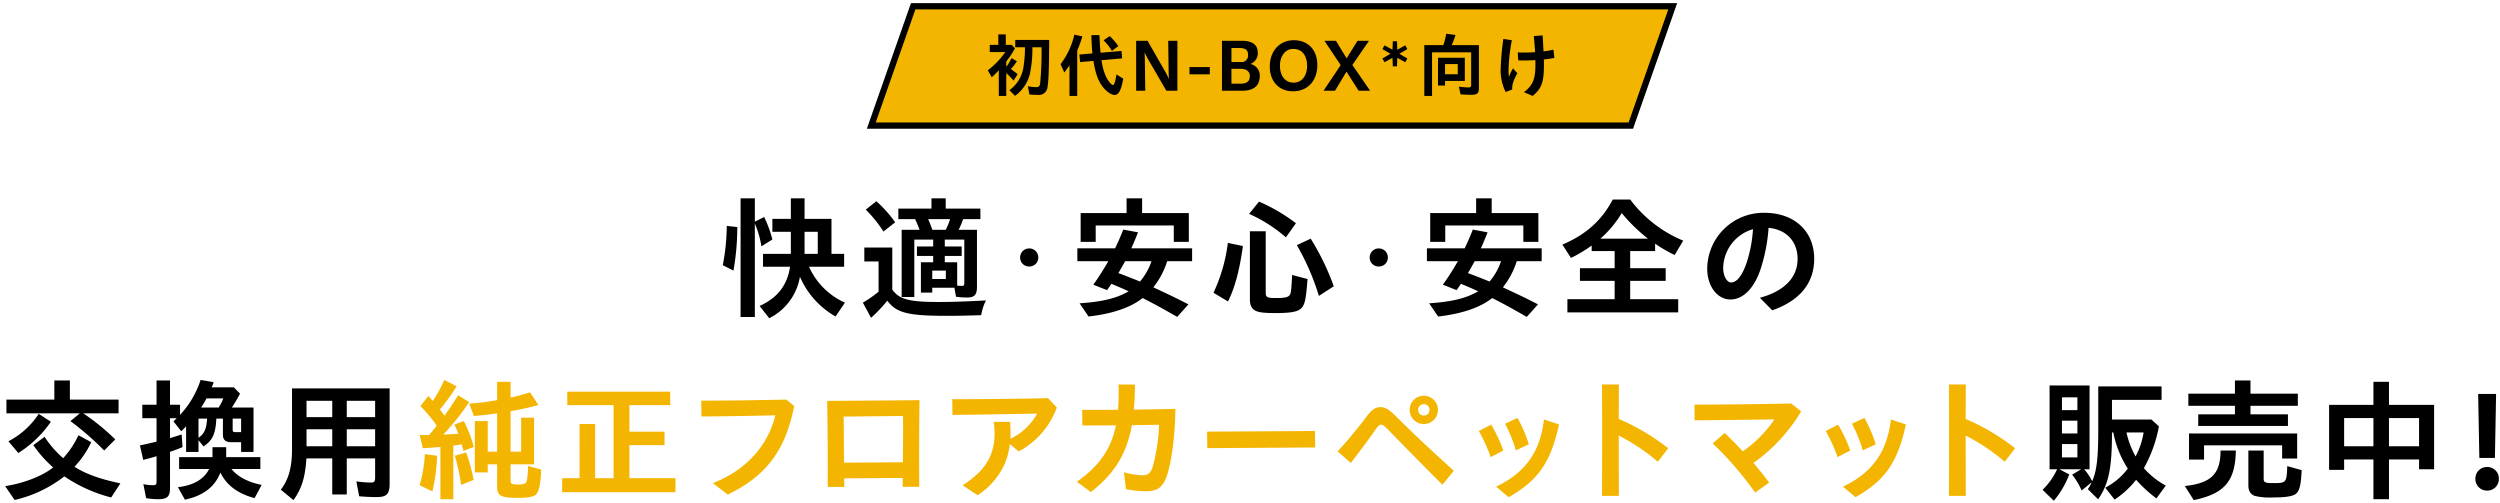 <svg xmlns="http://www.w3.org/2000/svg" xmlns:xlink="http://www.w3.org/1999/xlink" width="796" height="160" viewBox="0 0 796 160">
  <defs>
    <clipPath id="clip-path">
      <rect id="長方形_1248" data-name="長方形 1248" width="796" height="160" transform="translate(278 181)" fill="#fff" stroke="#707070" stroke-width="1"/>
    </clipPath>
  </defs>
  <g id="main_copy" transform="translate(-278 -181)" clip-path="url(#clip-path)">
    <g id="main_copy-2" data-name="main_copy" transform="translate(-14 20)">
      <path id="パス_569" data-name="パス 569" d="M-77.07,3.444a28.187,28.187,0,0,0,4.914-8.4l-3.15-1.638h6.972l-2.9,1.722A22.164,22.164,0,0,1-68.208.168l3.192-2.6A12.8,12.8,0,0,1-66.234-.252l3.276,3.234c3.4-4.956,4.41-9.87,4.41-21.294h.42A32.42,32.42,0,0,0-53.508-6.8,21.325,21.325,0,0,1-60.69-.714l2.982,3.78a29.054,29.054,0,0,0,6.846-6.3,42.525,42.525,0,0,0,6.468,5.922l2.982-4.074A25.557,25.557,0,0,1-48.384-6.93,43.537,43.537,0,0,0-43.6-20.244l-2.394-2.184H-58.548v-6.258h15.792V-32.97h-20.16V-19.4c0,9.282-.462,13.23-1.932,16.632A16.9,16.9,0,0,0-67.41-6.594h1.722v-26.67H-78.414v26.67h2.394A21.825,21.825,0,0,1-80.64-.042Zm2.6-28.854v-4.074h4.914v4.074Zm0,7.434V-22.05h4.914v4.074Zm23.436,7.308a27.846,27.846,0,0,1-2.9-7.644h5.46A24.512,24.512,0,0,1-51.03-10.668Zm-23.436.294v-4.242h4.914v4.242Zm43.386-10H-2.52v-3.7H-14.448V-26.8H.63V-30.66H-14.448v-4.2H-19.4v4.2H-34.23V-26.8H-19.4v2.73H-31.08ZM-34.02-9.66h4.788V-14.2H-4.368V-10H.42v-7.98H-34.02Zm1.512,12.894c9.87-2.058,13.23-6.09,13.4-15.792h-4.872c0,7.434-2.982,10.416-11.382,11.3Zm24.99-.84c4.326,0,6.594-.378,7.6-1.218C1.176.252,1.638-1.638,1.848-6.3L-2.73-7.6c-.21,5.292-.294,5.418-4.452,5.418-2.6,0-3.066-.21-3.066-1.386v-8.988H-15.12V-1.47c0,1.764.63,2.814,2.016,3.36A19.617,19.617,0,0,0-7.518,2.394ZM24.7,2.94h4.956V-9.7h9.576v3.108h4.788v-20.5H29.652v-7.35H24.7v7.35H10.584V-6.384h4.788V-9.7H24.7ZM15.372-13.9V-22.89H24.7V-13.9Zm14.28,0V-22.89h9.576V-13.9Zm28.77,3.7h4.956l.378-20.37H58.044ZM60.9.21a3.677,3.677,0,0,0,3.738-3.78A3.667,3.667,0,0,0,60.9-7.308,3.667,3.667,0,0,0,57.162-3.57,3.677,3.677,0,0,0,60.9.21Z" transform="translate(1023 317)"/>
      <path id="パス_570" data-name="パス 570" d="M6.8,2.94H11.34V-26.838a31.61,31.61,0,0,1,2.1,7.266l3.486-2.184a39.6,39.6,0,0,0-2.6-7.14l-2.982,1.47V-34.86H6.8Zm9.114.378A18.081,18.081,0,0,0,25.7-9.87,26.832,26.832,0,0,0,37.044,2.772l2.982-4.41A22.609,22.609,0,0,1,28.6-13.062H39.774v-4.116H35.742v-11.13H27.174V-34.86H22.806v6.552h-5.88v4.116h5.88v7.014H13.944v4.116h8.61c-.882,5.88-3.99,9.912-9.7,12.474ZM4.536-11.844A79.516,79.516,0,0,0,5.754-25.7l-3.36-.378a66.643,66.643,0,0,1-1.26,12.516Zm22.638-5.334v-7.014h4.2v7.014ZM79-3.276c2.226,0,3.066-.882,3.066-3.318V-24.822H76.23a25.6,25.6,0,0,0,1.428-3.4h5.5v-3.36H72.114V-34.86H67.578v3.276H57.036v3.36H62.37a36.543,36.543,0,0,1,1.428,3.4H58.086V-3.444h4.032v-18.27h6.006v2.184H62.958v3.024h5.166v2.016H64.218v9.66H67.83V-6.384h7.056l.5,2.856A22.082,22.082,0,0,0,79-3.276Zm-26.712-21,3.738-2.94a39.926,39.926,0,0,0-6.006-6.72l-3.36,2.688A39.806,39.806,0,0,1,52.29-24.276Zm15.582-.546c-.63-1.722-.84-2.268-1.344-3.4H73.5a19.931,19.931,0,0,1-1.386,3.4ZM77.28-6.972c-.294,0-1.05-.042-1.512-.084V-14.49H71.82v-2.016H77.2V-19.53H71.82v-2.184h6.216V-7.98C78.036-7.182,77.868-6.972,77.28-6.972ZM48.342,3.192a44.291,44.291,0,0,0,5.166-5.46c2.94,3.906,6.552,4.83,19.026,4.83,3.444,0,5.586-.042,10.878-.21a16.7,16.7,0,0,1,1.512-4.7c-6.93.378-11.088.5-15.036.5-9.408,0-12.6-.84-14.784-3.948v-13.4H46.2v4.452h4.536v9.618a36.749,36.749,0,0,1-5,3.486ZM67.83-9.156v-2.688h4.326v2.688Zm30.87-3.99A2.842,2.842,0,0,0,101.6-16a2.877,2.877,0,0,0-2.9-2.9A2.877,2.877,0,0,0,95.8-16,2.842,2.842,0,0,0,98.7-13.146ZM115.08-21h4.788v-5.208h24.864V-21h4.788v-9.156H134.652v-4.7H129.7v4.7H115.08ZM145.824,2.9l3.57-3.99c-3.99-2.058-6.552-3.276-11.172-5.418a26.075,26.075,0,0,0,4.41-8.316h7.938v-4.116H131.208c.756-1.638,1.344-3.066,2.142-5.082l-4.7-.882c-.84,2.142-1.68,4.074-2.6,5.964H114.03v4.116h9.87c-1.974,3.36-3.234,5.292-4.788,7.476l4.368,1.722c.546-.756.966-1.344,1.386-2.016,2.31.966,3.276,1.386,5.5,2.394-3.864,2.226-8.232,3.318-15.624,3.822l2.856,4.2c7.518-.84,13.44-2.856,17.22-5.88C138.6-1.176,140.91.084,145.824,2.9ZM133.98-8.358c-2.688-1.092-4.41-1.764-6.888-2.688q1.008-1.7,2.142-3.78h8.4A19.9,19.9,0,0,1,133.98-8.358Zm46.452-14.07,3.192-4.494a55.907,55.907,0,0,0-11.76-6.888l-3.15,3.906A46.68,46.68,0,0,1,180.432-22.428ZM177.114,1.68c5.46,0,7.644-.5,8.652-2.058.8-1.176,1.134-3.192,1.554-8.778l-4.914-1.3c-.168,3.7-.294,5.25-.546,5.964-.336,1.05-1.386,1.386-4.494,1.386-2.94,0-3.36-.21-3.36-1.764V-24.36h-5.04V-2.646c0,1.974.672,3.15,2.142,3.738C172.2,1.512,173.838,1.68,177.114,1.68Zm13.818-5.46,4.746-3.066a79.768,79.768,0,0,0-7.35-15.162l-4.41,2.058A76.763,76.763,0,0,1,190.932-3.78ZM161.994-2.016c2.184-4.326,3.7-10.038,4.746-17.64l-4.788-1.008a52.542,52.542,0,0,1-4.578,15.876ZM210-13.146A2.842,2.842,0,0,0,212.9-16a2.877,2.877,0,0,0-2.9-2.9,2.877,2.877,0,0,0-2.9,2.9A2.842,2.842,0,0,0,210-13.146ZM226.38-21h4.788v-5.208h24.864V-21h4.788v-9.156H245.952v-4.7H241v4.7H226.38ZM257.124,2.9l3.57-3.99c-3.99-2.058-6.552-3.276-11.172-5.418a26.075,26.075,0,0,0,4.41-8.316h7.938v-4.116H242.508c.756-1.638,1.344-3.066,2.142-5.082l-4.7-.882c-.84,2.142-1.68,4.074-2.6,5.964H225.33v4.116h9.87c-1.974,3.36-3.234,5.292-4.788,7.476l4.368,1.722c.546-.756.966-1.344,1.386-2.016,2.31.966,3.276,1.386,5.5,2.394-3.864,2.226-8.232,3.318-15.624,3.822l2.856,4.2c7.518-.84,13.44-2.856,17.22-5.88C249.9-1.176,252.21.084,257.124,2.9ZM245.28-8.358c-2.688-1.092-4.41-1.764-6.888-2.688q1.008-1.7,2.142-3.78h8.4A19.9,19.9,0,0,1,245.28-8.358ZM270.06,1.47h35.28v-4.2H290.052V-8.568h11.3V-12.6h-11.3v-5.46h7.938v-2.352a46.421,46.421,0,0,0,6.216,3.612l2.73-4.578a40.312,40.312,0,0,1-16.884-13.1h-5.544c-3.57,6.72-8.484,11.13-16.044,14.364l2.73,4.242a43.307,43.307,0,0,0,6.594-3.948v1.764H285.1v5.46H274.05v4.032H285.1V-2.73H270.06Zm10.5-23.478a34.116,34.116,0,0,0,6.8-8.148,53.327,53.327,0,0,0,8.358,8.148ZM335.286.8c8.694-3.024,13.356-8.61,13.356-16.38,0-8.862-6.384-14.658-15.792-14.658a17.921,17.921,0,0,0-18.27,17.808c0,5.544,3.192,9.786,7.392,9.786,4.116,0,7.77-3.738,9.786-10.248a54.294,54.294,0,0,0,2.352-12.558c5.544.5,9.24,4.2,9.24,9.912,0,5.922-4.242,10.248-12.012,12.348ZM319.662-12.684a13.108,13.108,0,0,1,9.492-12.348,43.219,43.219,0,0,1-1.848,10.122c-1.428,4.494-3.234,6.846-5.124,6.846C320.838-8.064,319.662-10.122,319.662-12.684Z" transform="translate(521 259)"/>
      <g id="sub" transform="translate(568 162)">
        <g id="前面オブジェクトで型抜き_2" data-name="前面オブジェクトで型抜き 2" transform="translate(0.003 0)" fill="#f4b500">
          <path d="M 243.249 38.999 L 1.408 38.999 L 14.752 1 L 256.593 1 L 243.249 38.999 Z" stroke="none"/>
          <path d="M 242.54 37.999 L 255.182 2 L 15.46 2 L 2.819 37.999 L 242.54 37.999 M 243.957 39.999 L 243.958 39.999 L -0.003 39.999 L 14.043 1.289876308874227e-05 L 258.004 1.289876308874227e-05 L 243.957 39.999 Z" stroke="none" fill="#000"/>
        </g>
        <path id="パス_571" data-name="パス 571" d="M-86.982,1.54h2.376V-5.742c.858.814,1.606,1.562,2.332,2.4l1.3-2.046c-.7-.55-1.408-1.078-2.156-1.628a20.967,20.967,0,0,0,1.914-2.464l-1.716-1.012a19.444,19.444,0,0,1-1.518,2.618l-.154-.088V-9.416a29.69,29.69,0,0,0,2.772-4.2l-1.056-1.1h-1.87V-18.04h-2.376v3.322h-2.728v2.288h4.95A25.034,25.034,0,0,1-90.48-6.622L-89.226-4.4a26.88,26.88,0,0,0,2.244-2.244Zm5.17-.022A12.159,12.159,0,0,0-77.06-5.566a38.48,38.48,0,0,0,.77-8.382h2.926A108.484,108.484,0,0,1-73.8-2.6c-.154,1.1-.4,1.342-1.32,1.342a13.029,13.029,0,0,1-2.6-.286l.484,2.618c.792.088,1.914.132,2.684.132a2.734,2.734,0,0,0,3.08-2.464c.352-1.98.484-5.874.528-15.026h-10.8v2.332h3.1a40.445,40.445,0,0,1-.572,6.842,10.911,10.911,0,0,1-4.4,6.82Zm17.336.022h2.464V-12.892a37.353,37.353,0,0,0,1.628-4.51l-2.53-.572a24.721,24.721,0,0,1-4.4,9.416l1.188,2.64c.594-.77,1.144-1.518,1.65-2.31Zm14.366-.308c1.3,0,2.112-1.518,2.75-5.192L-49.516-5.3c-.418,2.53-.7,3.366-1.144,3.366-.242,0-.792-.484-1.254-1.122-1.166-1.562-1.892-3.63-2.376-6.776l6.578-.572-.2-2.376-6.666.572c-.176-1.782-.286-3.7-.352-5.61H-57.5c.022,1.848.132,3.872.33,5.83l-4.158.352.242,2.4,4.246-.374c.594,3.894,1.474,6.336,2.948,8.25C-52.728.154-51.144,1.232-50.11,1.232ZM-50.968-12.8l2.046-1.518a20.549,20.549,0,0,0-2.75-3.19L-53.63-16.17A16.491,16.491,0,0,1-50.968-12.8ZM-43.246-.11h2.9l-.132-9.482c0-.77-.044-1.672-.088-2.618h.044c.374.792.792,1.562,1.21,2.31l5.676,9.79h3.52V-16.016h-2.926l.132,9.548c0,.77.044,1.65.088,2.53h-.044a22.211,22.211,0,0,0-1.012-2.046l-5.742-10.032h-3.63Zm16.984-5.214h6.468V-7.656h-6.468ZM-15.922-.11H-9.5c3.7,0,5.61-1.606,5.61-4.73a3.747,3.747,0,0,0-2.97-3.784,3.634,3.634,0,0,0,2.332-3.564c0-2.442-1.562-3.828-5.126-3.828h-6.27Zm5.456-13.6c2.046,0,2.838.66,2.838,2.09A2.145,2.145,0,0,1-9.19-9.262h-3.718v-4.444Zm.506,6.622c1.826,0,2.9.836,2.9,2.288,0,1.628-.858,2.442-2.926,2.442h-2.926v-4.73ZM6.672.066c4.884,0,7.766-3.586,7.766-8.338s-2.86-7.92-7.48-7.92C2.4-16.192-.7-12.716-.7-7.81-.7-3.1,2.206.066,6.672.066Zm.2-2.75c-2.75,0-4.334-2.244-4.334-5.39,0-2.926,1.562-5.346,4.2-5.346,3.388,0,4.444,2.838,4.444,5.434C11.182-4.928,9.554-2.684,6.87-2.684ZM16.418-.11H20.07l3.652-6.072L27.594-.11h3.652L25.592-8.316l5.3-7.7H27.242l-3.476,5.588-3.41-5.588H16.7l5.17,7.744ZM38.469-7.885H39.8l.1-2.695,2.541,1.4.667-1.193-2.554-1.5,2.554-1.5-.667-1.193-2.541,1.4-.1-2.695H38.469l-.1,2.695-2.541-1.4-.667,1.193,2.554,1.5-2.554,1.5.667,1.193,2.541-1.4ZM48.5,1.54h2.464V-12.342H63.42v10.3c0,.682-.176.88-.814.88a22.145,22.145,0,0,1-3.1-.264l.528,2.464c1.1.088,2.574.154,3.344.154,1.98,0,2.508-.462,2.508-2.244V-14.63H57.216a25.29,25.29,0,0,0,1.21-3.234l-2.948-.4a21.339,21.339,0,0,1-.924,3.63H48.5Zm4.356-3.3H55.1V-3.234H61.4v-7.392H52.86ZM55.1-5.346V-8.6h4.048v3.256Zm23.32-4.422c1.65.044,3.564.022,5.434-.088.022.418.022.836.022,1.232,0,4.29-.506,6.6-3.652,8.976L83,1.54c2.816-2.332,3.586-4.334,3.586-9.768,0-.572,0-1.188-.022-1.848,1.232-.132,2.376-.286,3.344-.484l-.286-2.64a30.8,30.8,0,0,1-3.168.572c-.066-1.606-.176-3.322-.286-5.1l-2.794.2q.264,2.838.4,5.148a51.033,51.033,0,0,1-5.522.066ZM74.4.308l2.09-.814a6.163,6.163,0,0,1,.4-2.552,13.978,13.978,0,0,1,1.254-2.6L76.73-7.238a19.713,19.713,0,0,0-1.276,2.662A14.037,14.037,0,0,1,75.322-6.8a55.815,55.815,0,0,1,1.056-9.394l-2.706-.418a86.617,86.617,0,0,0-.858,9.482A15.547,15.547,0,0,0,74.4.308Z" transform="translate(129 28)"/>
      </g>
      <path id="パス_567" data-name="パス 567" d="M-249.774,2.94h4.116V-14.112c1.344-.168,1.848-.252,2.646-.42.21.714.378,1.344.546,2.1l3.318-1.26a38.545,38.545,0,0,0-3.192-8.232l-2.982,1.092a30.941,30.941,0,0,1,1.26,2.94q-2.394.189-4.788.252a81.425,81.425,0,0,0,8.232-10.332l-3.528-2.184c-1.134,1.932-2.52,3.948-4.326,6.51-.5-.714-.966-1.344-1.47-1.974a62.914,62.914,0,0,0,5.334-7.392l-3.948-2.016a38.518,38.518,0,0,1-3.654,6.678c-.462-.546-.966-1.092-1.428-1.554l-2.478,3.192a45.87,45.87,0,0,1,5.166,6.258c-.8,1.008-1.6,1.974-2.394,2.94-.63.042-1.134.042-2.142.042h-.882l1.008,4.2c1.932-.126,3.7-.252,5.586-.42Zm24.318-.42c3.57,0,5.166-.294,6.09-1.05.966-.882,1.47-3.066,1.68-7.938l-4.158-1.176c-.126,3.15-.294,4.746-.63,5.208-.336.5-1.176.714-2.646.714-1.848,0-2.31-.252-2.31-1.26V-8.148h7.476V-23.016h-4.116V-12.18h-3.36V-25.074a89.922,89.922,0,0,0,8.862-1.974l-2.646-4.032c-2.31.714-4.536,1.344-6.216,1.68v-5.04h-4.284V-28.6a84.733,84.733,0,0,1-8.9,1.134l1.512,3.906c1.974-.126,5.124-.5,7.392-.84V-12.18H-234.7v-9.744h-4.116V-5.586h4.116V-8.148h2.982V-.966C-231.714,1.806-230.454,2.52-225.456,2.52ZM-243.18-1.6l3.99-1.6a54.883,54.883,0,0,0-2.394-8.736l-3.612,1.05A57.193,57.193,0,0,1-243.18-1.6ZM-252.336.462a57.125,57.125,0,0,0,1.512-11.34l-3.906-.546a41.359,41.359,0,0,1-1.68,9.912Zm41.328.252h36.078V-3.738h-14.658V-14.28h11.172v-4.284h-11.172v-8.442h12.978V-31.29h-32.76v4.284h14.742V-3.738h-5.88V-21h-4.956V-3.738h-5.544Zm52.71.756c12.6-6.048,18.48-14.532,21.168-28.182l-2.52-2.058c-10.458.21-19.362.336-27.09.336l.084,5.04c6.552-.042,15.918-.168,23.52-.378-2.1,8.694-8.358,17.136-19.908,21.588Zm31.836-2.436h5.292c0-.924,0-1.848-.042-2.73l18.648-.126c0,.966-.042,1.89-.042,2.814h5.292c-.042-8.61-.042-18.228.084-27.594-9.786.126-19.572.168-29.4.252C-126.462-19.026-126.42-9.45-126.462-.966Zm5.082-22.386c6.3-.084,12.6-.126,18.9-.21.042,4.368,0,9.408-.042,14.742l-18.732.126ZM-78.708,1.68A23.511,23.511,0,0,0-70.056-8.4a24.948,24.948,0,0,0,1.6-6.216l2.814,2.352A25.877,25.877,0,0,0-53.508-26.25l-2.814-2.982c-9.2.21-20.034.336-30.492.336l.084,5c6.636-.042,18.018-.252,26.964-.42A18.935,18.935,0,0,1-68.292-16.3c.042-.462.042-.924.042-1.386,0-1.134,0-2.142-.126-3.99h-5.208a29.942,29.942,0,0,1,.252,3.822,17.756,17.756,0,0,1-1.6,7.6C-76.566-6.93-79.17-4.326-83.5-1.47ZM-42.672.672c7.434-5.8,11.382-12.012,13.062-21.294l8.652-.126A56.677,56.677,0,0,1-23.016-7.266c-.63,1.89-1.554,2.6-3.15,2.6a24.139,24.139,0,0,1-5.964-.966l.63,5.376A34.7,34.7,0,0,0-25.158.42C-21.63.42-19.74-.672-18.4-4.7c1.512-4.662,2.562-13.02,2.646-21.126-4.158.126-8.736.168-13.23.252a78.315,78.315,0,0,0,.336-7.98h-5.208a70.612,70.612,0,0,1-.168,8.022c-4.326.042-8.316.042-11.424.042l.084,4.956c3.066,0,6.72,0,10.668-.042C-36.2-13.1-39.9-7.728-47.124-2.6ZM-5.586-13.314l34.356-.21-.084-5.25-34.356.21ZM63.336-21a4.446,4.446,0,0,0,4.494-4.494,4.446,4.446,0,0,0-4.494-4.494,4.472,4.472,0,0,0-4.494,4.494A4.472,4.472,0,0,0,63.336-21Zm0-2.688a1.793,1.793,0,0,1-1.806-1.806A1.767,1.767,0,0,1,63.336-27.3a1.743,1.743,0,0,1,1.806,1.806A1.767,1.767,0,0,1,63.336-23.688ZM69.258-1.68l3.654-4.41C65.52-12.768,59.85-18.1,54.348-23.562c-2.142-2.1-3.276-2.814-4.83-2.814-1.512,0-2.772.882-4.032,2.52-3.36,4.452-5.88,7.518-9.576,11.592l4.2,3.654c3.486-4.536,5.124-6.72,7.686-10.374.924-1.26,1.344-1.806,1.932-1.806.63,0,1.218.546,2.52,1.89C57.582-13.44,61.32-9.618,69.258-1.68ZM92.652-12.6l4.116-1.932a41.061,41.061,0,0,0-3.612-8.4l-3.948,1.848A44.7,44.7,0,0,1,92.652-12.6ZM90.342,2.31C99.414-2.856,103.7-8.358,106.386-20.874L101.6-22.428c-1.176,10-5.628,16.8-15.246,21.378ZM84.63-10.458l4.032-2.1A46.941,46.941,0,0,0,84.8-20.79L80.85-18.774A51.072,51.072,0,0,1,84.63-10.458ZM120.078,1.89h5.376c-.042-6.8-.042-13.188-.042-19.194a62.356,62.356,0,0,1,12.432,8.316l3.318-4.284a69.55,69.55,0,0,0-15.75-9.324c0-3.822.042-7.476.042-11h-5.376c.042,5.208.042,10.836.042,16.758S120.12-4.662,120.078,1.89ZM168.84.84l4.452-3.192c-1.68-2.268-3.36-4.326-5-6.258a53.585,53.585,0,0,0,15.2-16.422l-3.15-2.478c-12.684.21-21.84.336-30.828.336l.042,5c7.812-.042,16.674-.168,25.41-.294a39.056,39.056,0,0,1-10.038,10.164c-1.806-1.89-3.7-3.822-5.754-5.838l-3.864,3.318A106.382,106.382,0,0,1,168.84.84ZM203.112-12.6l4.116-1.932a41.06,41.06,0,0,0-3.612-8.4l-3.948,1.848A44.7,44.7,0,0,1,203.112-12.6ZM200.8,2.31c9.072-5.166,13.356-10.668,16.044-23.184l-4.788-1.554c-1.176,10-5.628,16.8-15.246,21.378ZM195.09-10.458l4.032-2.1a46.941,46.941,0,0,0-3.864-8.232l-3.948,2.016A51.07,51.07,0,0,1,195.09-10.458ZM230.538,1.89h5.376c-.042-6.8-.042-13.188-.042-19.194A62.356,62.356,0,0,1,248.3-8.988l3.318-4.284a69.55,69.55,0,0,0-15.75-9.324c0-3.822.042-7.476.042-11h-5.376c.042,5.208.042,10.836.042,16.758S230.58-4.662,230.538,1.89Z" transform="translate(682 317)" fill="#f4b500"/>
      <path id="パス_568" data-name="パス 568" d="M-30.828-12.558l3.528-3.528A69.674,69.674,0,0,0-37.506-24.4H-26.25V-28.77h-15.5v-6.09H-46.7v6.09H-61.95V-24.4h23.394l-3.024,2.478A92.011,92.011,0,0,1-30.828-12.558Zm-27.342.8A35.547,35.547,0,0,0-47.8-21.714l-3.864-2.52A25.536,25.536,0,0,1-61.32-15.5ZM-59.346,3.192A40.434,40.434,0,0,0-43.512-4.326,47.347,47.347,0,0,0-28.6,2.394l2.94-4.494C-32-3.4-37-5.208-40.278-7.392A30.42,30.42,0,0,0-34.944-15.2l-4.074-2.226a28.453,28.453,0,0,1-4.872,7.308,32.769,32.769,0,0,1-5.922-6.8l-3.57,2.646a37.613,37.613,0,0,0,6.3,7.1C-50.442-4.452-56.49-2.1-62.37-1.218Zm45.78-.252c2.772,0,3.7-.84,3.7-3.486V-12.138c1.344-.462,2.94-1.05,3.99-1.512l-.294-4.032c-.924.336-1.932.63-3.7,1.176v-6.342h2.142c-.5.5-.84.84-1.05,1.008L-6.3-18.69c.546-.5,1.092-1.05,1.554-1.554V-12.1H-.8v-3.738L.8-13.86c2.9-1.932,3.864-4.032,4.074-8.862h2.1V-17.6c0,1.638.84,2.394,2.688,2.394h3.108V-12.1h3.948V-26.25H9.828c.882-1.344,1.89-3.024,2.6-4.41l-1.974-2.016H3.4a14.131,14.131,0,0,0,.63-1.638l-4.158-.714A29.621,29.621,0,0,1-6.678-23.9v-3.234H-9.87V-34.86h-4.284v7.728H-18.69v4.284h4.536v7.476c-3.066.714-4.2.966-5.292,1.176l1.05,4.62c2.646-.672,3.234-.84,4.242-1.176V-2.6c0,.882-.252,1.092-1.176,1.092a17.436,17.436,0,0,1-3.024-.336l.882,4.452A21.838,21.838,0,0,0-13.566,2.94ZM.042-26.25c.84-1.3,1.26-2.016,1.722-2.9H7.1a14.5,14.5,0,0,1-1.47,2.9ZM-.8-16.632v-6.09h2.73C1.764-19.488,1.05-17.85-.8-16.632ZM11.13-18.4c-.882,0-1.05-.168-1.05-.882v-3.444h2.688V-18.4ZM-5.124,3.108c5.88-1.3,9.534-4.074,11.3-8.652C8.106-1.512,11.718,1.176,17.052,2.6L19.32-1.6C14.952-2.478,11.634-4.242,9.7-6.678h9.2v-3.78H8.022v-3.15H3.654v3.15H-6.972v3.78H2.6C.924-3.4-2.352-1.47-7.35-.882Zm34.566.126c2.646-3.7,3.738-7.266,4.116-13.272H41.79V1.428h4.62V-10.038h9.03v6.132c0,1.218-.294,1.554-1.344,1.554a35.407,35.407,0,0,1-4.62-.378l.882,4.746c1.806.168,3.948.252,5.586.252,3.192,0,4.116-.966,4.116-4.284V-32.34H28.98v19.32c0,5.8-1.092,9.744-3.57,12.936ZM33.6-23.184v-5.208h8.19v5.208Zm12.81,0v-5.208h9.03v5.208ZM33.6-13.9V-19.32h8.19V-13.9Zm12.81,0V-19.32h9.03V-13.9Z" transform="translate(356 317)"/>
    </g>
  </g>
</svg>

